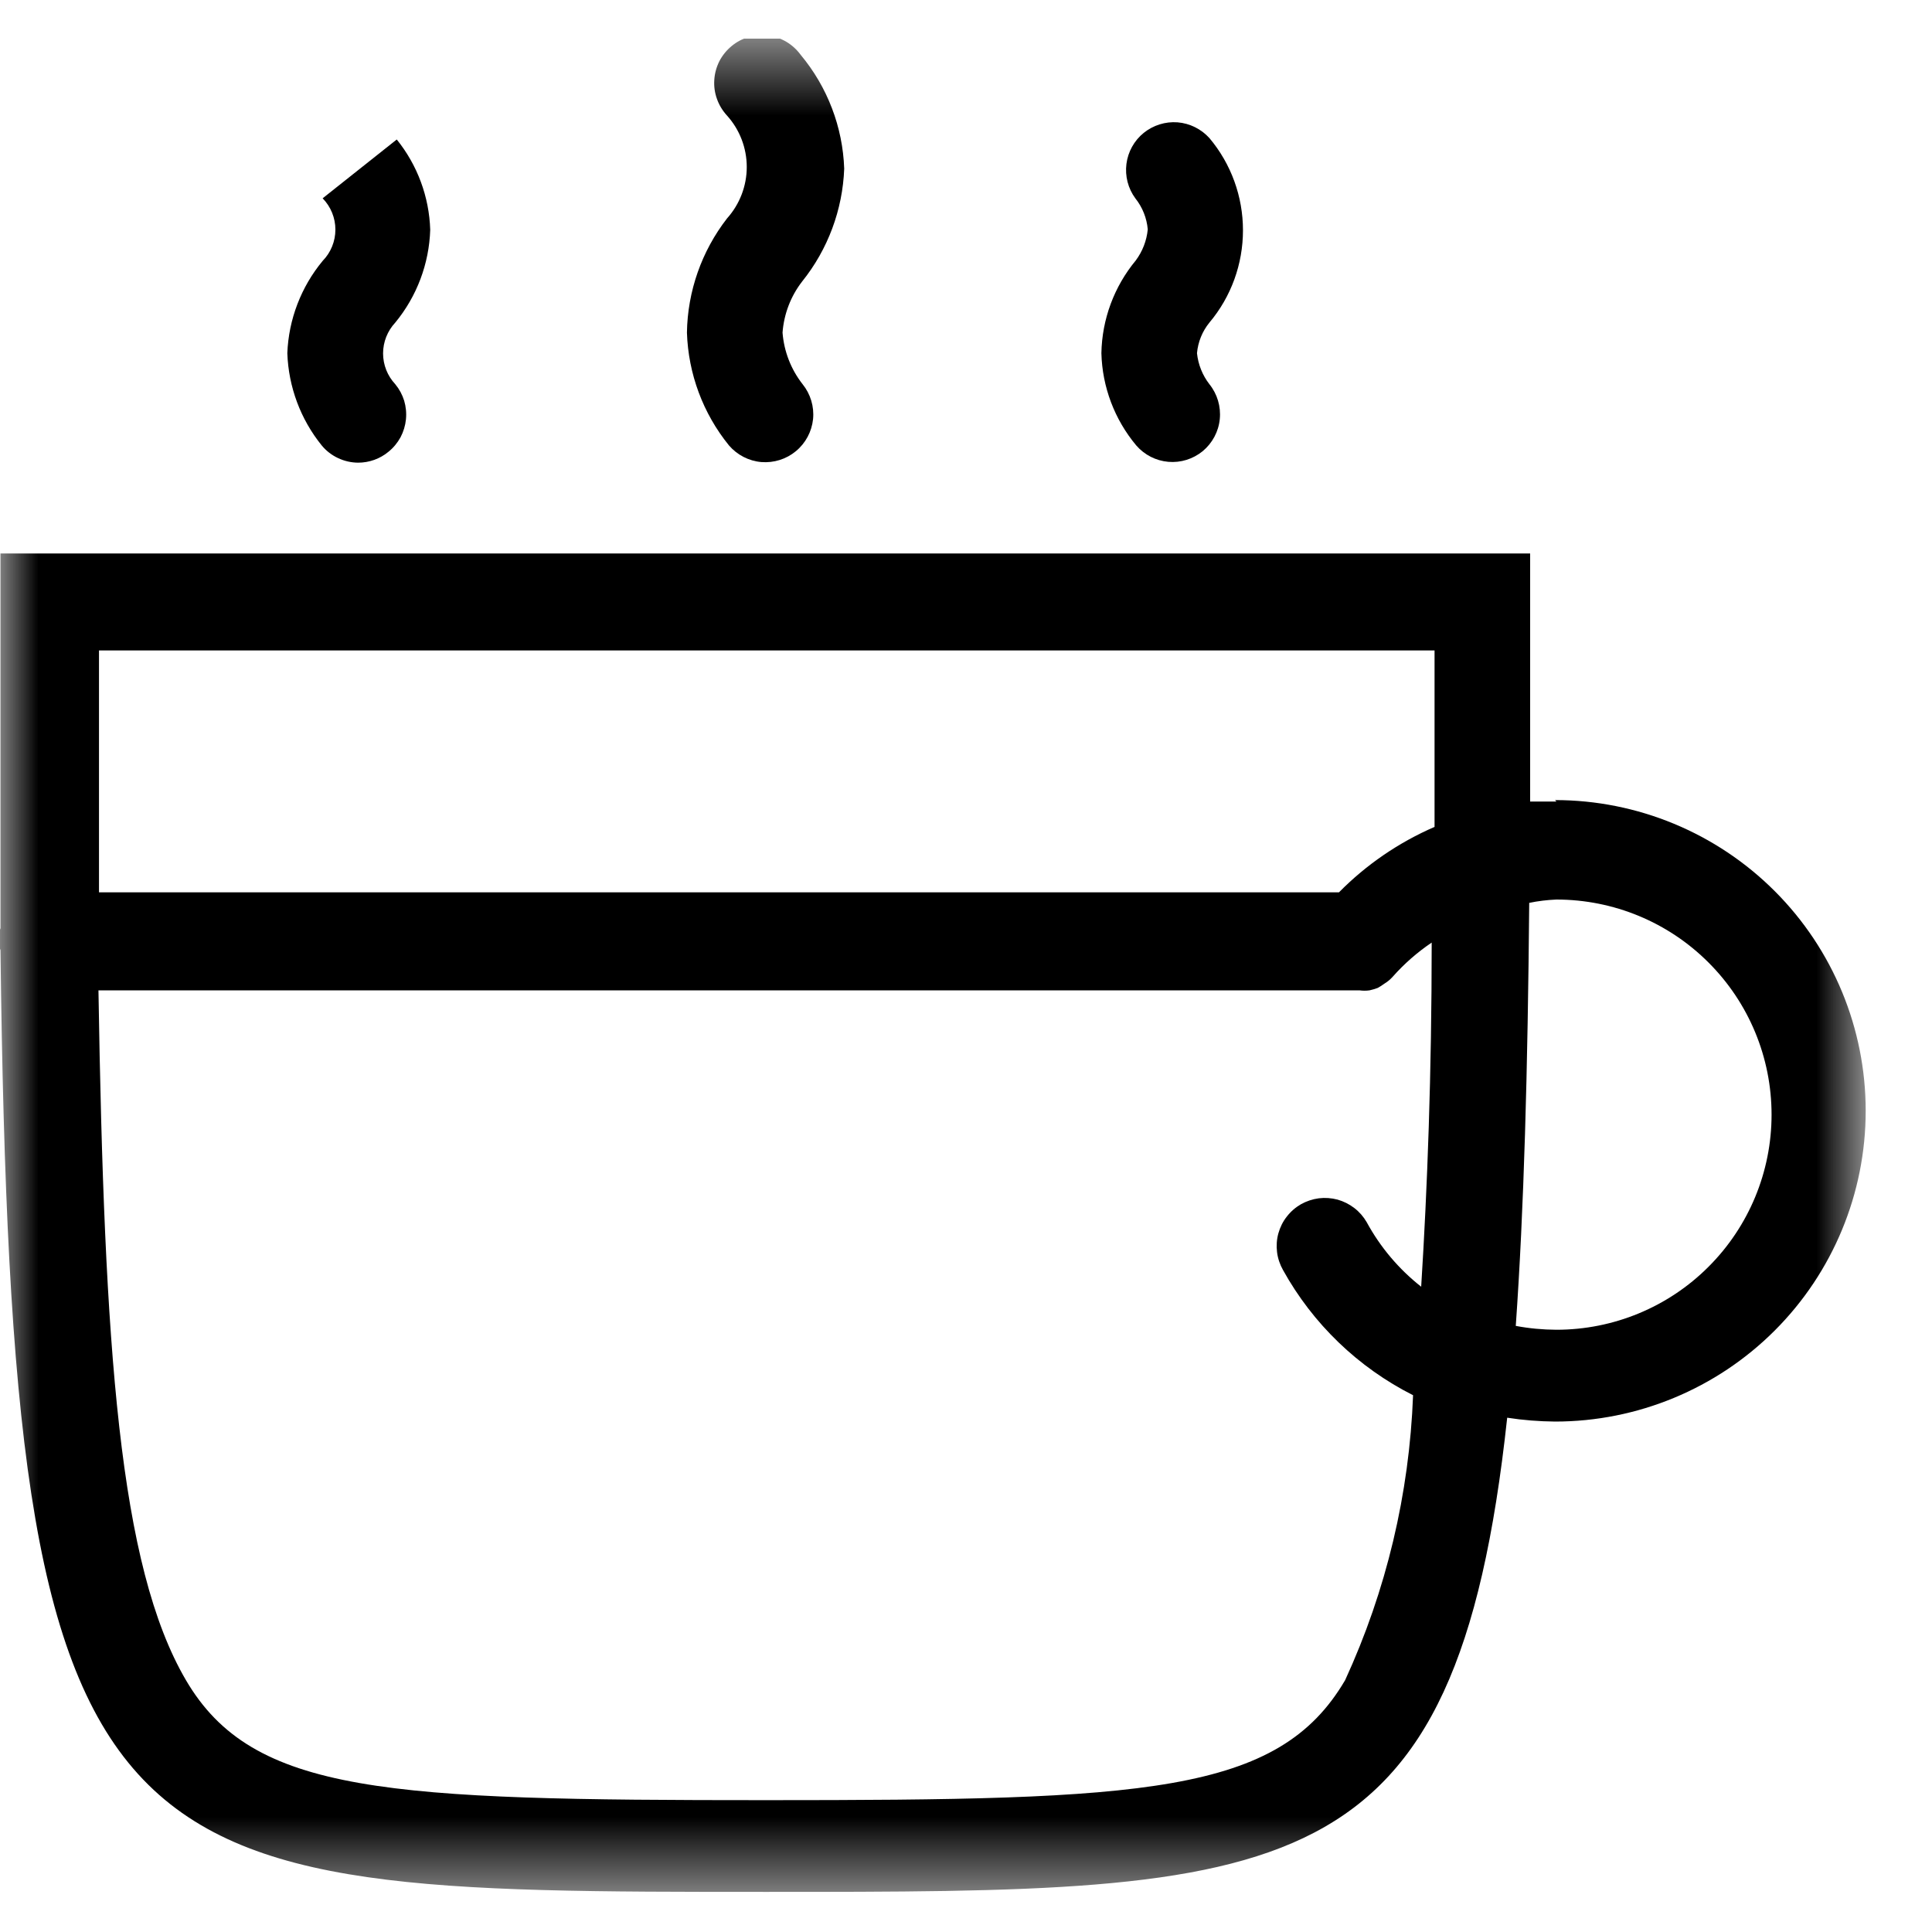 <svg xmlns="http://www.w3.org/2000/svg" fill="none" viewBox="0 0 25 25" height="25" width="25">
<g clip-path="url(#clip0_1_601)">
<mask height="25" width="25" y="0" x="0" maskUnits="userSpaceOnUse" style="mask-type:luminance" id="mask0_1_601">
<path fill="white" d="M24.155 0.5H0V24.5H24.155V0.5Z"></path>
</mask>
<g mask="url(#mask0_1_601)">
<path fill="black" d="M20.14 10.372C20.023 10.372 19.911 10.372 19.8 10.372C19.8 9.376 19.8 8.312 19.8 7.162H0.006C0.006 8.962 0.006 10.57 0.006 12.011C-0.01 12.055 -0.021 12.101 -0.025 12.147C-0.02 12.198 -0.01 12.248 0.006 12.296C0.155 24.475 1.305 24.481 9.903 24.481C16.707 24.481 18.841 24.481 19.503 18.345C19.708 18.377 19.915 18.393 20.122 18.395C21.188 18.395 22.211 17.971 22.965 17.217C23.719 16.463 24.142 15.44 24.142 14.374C24.142 13.308 23.719 12.285 22.965 11.531C22.211 10.777 21.188 10.353 20.122 10.353L20.14 10.372ZM18.563 8.417C18.563 9.221 18.563 9.976 18.563 10.7C18.1 10.901 17.68 11.188 17.326 11.547H1.281C1.281 10.57 1.281 9.537 1.281 8.417H18.563ZM17.406 21.741C16.54 23.219 14.802 23.294 9.909 23.294C5.017 23.294 3.272 23.219 2.406 21.741C1.54 20.263 1.349 17.454 1.274 12.815H17.592C17.635 12.821 17.679 12.821 17.722 12.815C17.757 12.807 17.793 12.797 17.827 12.784C17.857 12.768 17.886 12.749 17.913 12.729C17.953 12.705 17.988 12.676 18.019 12.642C18.168 12.473 18.339 12.323 18.526 12.197C18.526 13.898 18.47 15.376 18.39 16.65C18.101 16.423 17.861 16.139 17.685 15.815C17.644 15.744 17.59 15.682 17.525 15.632C17.46 15.582 17.386 15.545 17.308 15.523C17.229 15.502 17.146 15.496 17.065 15.506C16.984 15.517 16.905 15.543 16.834 15.583C16.763 15.624 16.701 15.678 16.651 15.743C16.6 15.807 16.564 15.882 16.542 15.96C16.52 16.04 16.515 16.122 16.525 16.203C16.535 16.284 16.562 16.363 16.602 16.434C16.988 17.131 17.574 17.695 18.285 18.054C18.237 19.329 17.939 20.582 17.406 21.741ZM20.14 17.207C19.964 17.206 19.788 17.19 19.614 17.157C19.72 15.654 19.769 13.854 19.788 11.683C19.904 11.659 20.022 11.645 20.14 11.64C20.879 11.64 21.587 11.933 22.108 12.455C22.631 12.977 22.924 13.685 22.924 14.424C22.924 15.162 22.631 15.87 22.108 16.392C21.587 16.914 20.879 17.207 20.14 17.207Z"></path>
<path fill="black" d="M3.718 4.57C3.733 5.006 3.889 5.425 4.163 5.764C4.22 5.833 4.292 5.889 4.373 5.927C4.455 5.966 4.543 5.986 4.633 5.987C4.778 5.987 4.918 5.937 5.029 5.844C5.092 5.793 5.144 5.729 5.183 5.658C5.221 5.586 5.245 5.507 5.253 5.426C5.261 5.345 5.253 5.263 5.23 5.185C5.206 5.108 5.167 5.035 5.115 4.972C5.014 4.864 4.957 4.722 4.957 4.573C4.957 4.425 5.014 4.282 5.115 4.174C5.394 3.835 5.553 3.413 5.567 2.974C5.554 2.548 5.402 2.137 5.134 1.805L4.175 2.566C4.281 2.675 4.34 2.82 4.34 2.971C4.34 3.122 4.281 3.268 4.175 3.376C3.896 3.713 3.735 4.133 3.718 4.57Z"></path>
<path fill="black" d="M8.889 4.304C8.906 4.837 9.097 5.35 9.433 5.764C9.539 5.887 9.689 5.965 9.851 5.979C10.013 5.992 10.174 5.942 10.299 5.838C10.425 5.734 10.504 5.585 10.521 5.423C10.537 5.261 10.488 5.099 10.386 4.972C10.235 4.78 10.145 4.547 10.126 4.304C10.144 4.063 10.232 3.833 10.38 3.642C10.713 3.227 10.904 2.715 10.924 2.182C10.905 1.643 10.707 1.125 10.361 0.71C10.311 0.642 10.248 0.584 10.176 0.541C10.103 0.498 10.022 0.47 9.938 0.46C9.855 0.449 9.77 0.455 9.689 0.479C9.607 0.502 9.532 0.542 9.467 0.596C9.402 0.65 9.348 0.716 9.309 0.791C9.271 0.867 9.248 0.949 9.243 1.033C9.237 1.117 9.249 1.202 9.278 1.282C9.306 1.361 9.351 1.434 9.408 1.496C9.572 1.678 9.663 1.915 9.663 2.161C9.663 2.406 9.572 2.643 9.408 2.826C9.08 3.249 8.897 3.768 8.889 4.304Z"></path>
<path fill="black" d="M14.252 4.57C14.263 5.007 14.422 5.428 14.703 5.764C14.809 5.886 14.957 5.962 15.118 5.976C15.279 5.99 15.438 5.94 15.563 5.838C15.688 5.734 15.768 5.585 15.784 5.423C15.8 5.261 15.752 5.099 15.65 4.972C15.56 4.856 15.504 4.716 15.489 4.57C15.502 4.425 15.558 4.287 15.65 4.174C15.931 3.84 16.084 3.417 16.084 2.98C16.084 2.544 15.931 2.121 15.65 1.787C15.543 1.669 15.396 1.596 15.238 1.583C15.08 1.571 14.923 1.62 14.799 1.72C14.676 1.82 14.596 1.964 14.576 2.121C14.556 2.279 14.597 2.438 14.691 2.566C14.783 2.681 14.839 2.821 14.852 2.968C14.838 3.114 14.784 3.253 14.697 3.37C14.417 3.708 14.26 4.131 14.252 4.57Z"></path>
</g>
</g>
<defs>
<clipPath id="clip0_1_601">
<rect transform="translate(0 0.5)" fill="white" height="24" width="25"></rect>
</clipPath>
</defs>
</svg>